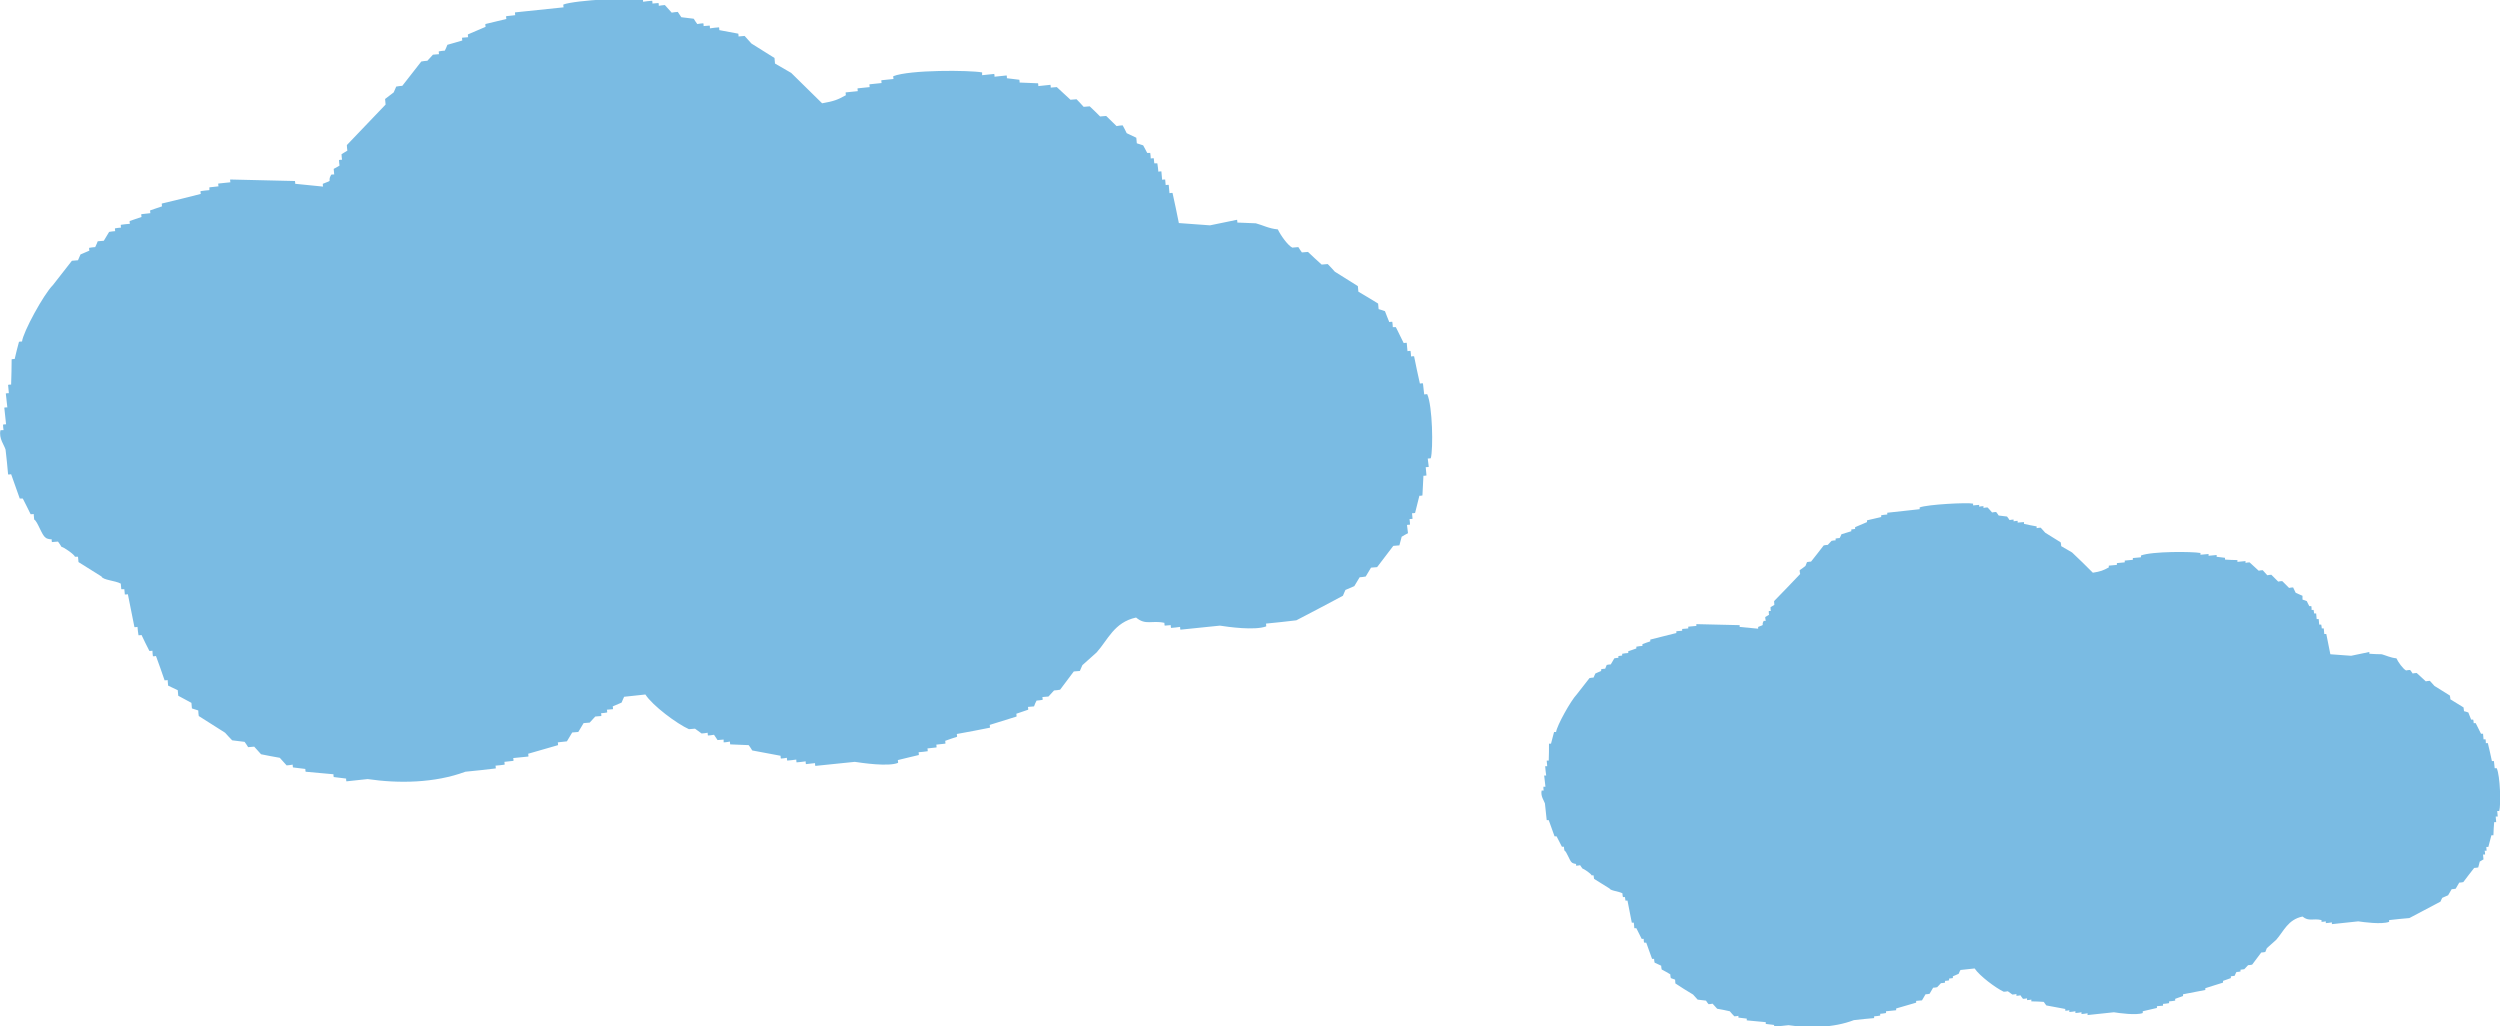 <?xml version="1.0" encoding="UTF-8"?><svg xmlns="http://www.w3.org/2000/svg" width="98.74" height="40.54" viewBox="0 0 98.74 40.54"><defs><style>.d{fill:#7abbe3;fill-rule:evenodd;}</style></defs><g id="a"/><g id="b"><g id="c"><path class="d" d="M98.09,33.97l-.02-.22s.05,0,.08,0c0-.05,0-.1-.02-.15,.03,0,.05,0,.08,0,0-.05-.01-.1-.01-.15,.03,0,.05,0,.08,0,.04-.15,.08-.3,.12-.46,.03,0,.05,0,.08,0,0-.17,.02-.35,.03-.52,.03,0,.05,0,.08,0,0-.07-.02-.14-.02-.22,.03,0,.05,0,.08,0l-.02-.22s.05,0,.08,0c.07-.24,.04-1.38-.1-1.69h-.08c-.01-.09-.02-.19-.03-.28h-.08c-.05-.23-.1-.47-.16-.71-.03,0-.05,0-.08,0,0-.05,0-.1-.01-.15-.03,0-.05,0-.08,0,0-.07-.02-.15-.02-.22-.03,0-.05,0-.08,0-.07-.14-.14-.28-.21-.42h-.08s0-.09-.02-.14c-.03,0-.05,0-.08,0-.04-.09-.07-.19-.11-.28-.06-.02-.11-.04-.17-.05l-.02-.15c-.17-.11-.35-.21-.52-.32,0-.05-.01-.1-.02-.15-.2-.13-.41-.25-.61-.38-.06-.07-.12-.13-.18-.2-.05,0-.11,.01-.16,.02-.12-.11-.24-.22-.36-.33-.05,0-.11,.01-.16,.02-.03-.05-.06-.09-.1-.14-.05,0-.11,.01-.16,.02-.12-.06-.32-.34-.38-.48-.23-.02-.4-.11-.58-.16-.16,0-.33-.01-.49-.02,0-.02,0-.05,0-.07-.24,.05-.48,.1-.72,.15-.27-.02-.55-.04-.82-.06-.05-.27-.11-.53-.16-.8-.03,0-.05,0-.08,0,0-.07-.02-.15-.02-.22-.03,0-.05,0-.08,0,0-.05-.01-.1-.02-.15-.03,0-.05,0-.08,0,0-.07-.02-.15-.02-.22-.03,0-.05,0-.08,0l-.02-.22h-.08s-.01-.09-.02-.14c-.03,0-.05,0-.08,0,0-.05,0-.1-.01-.15h-.08c-.03-.06-.07-.13-.1-.2-.06-.02-.11-.04-.17-.06v-.15c-.1-.04-.18-.08-.27-.12-.03-.07-.07-.14-.1-.21-.05,0-.11,.01-.16,.02-.09-.09-.18-.18-.27-.27-.05,0-.11,.01-.16,.02-.09-.09-.18-.18-.27-.27-.05,0-.11,.01-.16,.02-.06-.07-.12-.13-.18-.2-.05,0-.11,.01-.16,.02-.12-.11-.24-.22-.36-.33-.05,0-.11,.01-.16,.02,0-.02,0-.05,0-.07-.11,.01-.21,.02-.32,.03,0-.02,0-.05,0-.07-.16,0-.33-.01-.49-.02,0-.03,0-.05,0-.07-.11-.01-.22-.03-.33-.04,0-.02,0-.05,0-.07-.11,.01-.22,.02-.32,.03,0-.03,0-.05,0-.07-.11,.01-.21,.02-.32,.03,0-.03,0-.05,0-.07-.33-.06-1.91-.07-2.35,.1,0,.02,0,.05,0,.07-.11,.01-.21,.02-.32,.03,0,.02,0,.05,0,.07-.11,.01-.21,.02-.32,.03v.07c-.1,.01-.21,.02-.31,.03,0,.02,0,.05,0,.07-.11,.01-.22,.02-.32,.03,0,.03,0,.05,0,.07-.22,.12-.32,.16-.63,.21-.27-.27-.54-.54-.82-.8-.14-.08-.29-.17-.43-.25,0-.05-.01-.1-.02-.15-.2-.13-.41-.25-.61-.38-.06-.07-.12-.13-.18-.2-.05,0-.11,.01-.16,.02,0-.02,0-.05,0-.07-.17-.03-.33-.06-.5-.1v-.07c-.09,0-.17,.02-.25,.02,0-.03,0-.05,0-.07-.05,0-.11,.01-.16,.02,0-.02,0-.05,0-.07-.05,0-.11,.01-.16,.02-.03-.05-.06-.09-.1-.14-.11-.01-.22-.03-.33-.04-.03-.05-.06-.09-.1-.14-.05,0-.11,.01-.16,.02-.06-.07-.12-.14-.18-.2-.05,0-.11,.01-.16,.02v-.07c-.06,0-.11,.01-.17,.02,0-.02,0-.05,0-.07-.08,0-.16,.02-.24,.02v-.07c-.24-.05-1.79,.03-2.11,.15v.07c-.42,.05-.85,.09-1.28,.14,0,.02,0,.05,0,.07-.08,0-.16,.02-.24,.03,0,.02,0,.05,0,.07-.19,.04-.37,.09-.56,.13,0,.03,0,.05,0,.07-.16,.07-.31,.13-.47,.2v.07s-.1,.01-.15,.02c0,.02,0,.05,0,.07-.13,.04-.26,.08-.39,.12-.02,.05-.04,.1-.07,.15-.05,0-.11,.01-.16,.02,0,.02,0,.05,0,.07-.05,0-.11,.01-.16,.02l-.15,.16c-.05,0-.11,.01-.16,.02-.17,.22-.33,.43-.5,.64-.05,0-.11,.01-.16,.02-.02,.05-.04,.1-.06,.15-.08,.06-.15,.12-.23,.17,0,.05,.01,.1,.02,.15-.34,.36-.68,.71-1.03,1.07,0,.05,.01,.1,.01,.15-.05,.03-.1,.06-.15,.09,0,.05,0,.1,.01,.15-.03,0-.05,0-.08,0,0,.05,0,.1,.01,.15-.05,.03-.1,.06-.15,.09,0,.05,.01,.1,.02,.15-.03,0-.05,0-.08,0-.12,.22,.09,.12-.22,.24v.07c-.24-.02-.48-.05-.73-.07,0-.02,0-.05,0-.07-.57-.01-1.14-.03-1.71-.04,0,.02,0,.05,0,.07-.11,.01-.21,.02-.32,.03,0,.02,0,.05,0,.07-.08,0-.16,.02-.24,.02v.07c-.07,0-.15,.02-.23,.02,0,.03,0,.05,0,.07-.34,.09-.69,.17-1.03,.26v.07c-.1,.03-.2,.07-.31,.11,0,.02,0,.05,0,.07-.08,0-.16,.02-.24,.03,0,.03,0,.05,0,.07-.1,.04-.21,.07-.32,.11,0,.03,0,.05,0,.07-.08,0-.16,.02-.24,.03v.07s-.1,.01-.15,.02c0,.02,0,.05,0,.07-.05,0-.11,.01-.16,.02-.05,.08-.09,.16-.14,.24-.05,0-.11,.01-.16,.02-.02,.05-.04,.1-.06,.15-.05,0-.11,.01-.16,.02,0,.02,0,.05,0,.07-.08,.03-.16,.07-.23,.1-.02,.05-.04,.1-.07,.16-.05,0-.11,.01-.16,.02-.17,.21-.33,.43-.5,.64-.24,.25-.79,1.24-.82,1.49-.03,0-.05,0-.08,0-.04,.15-.08,.3-.12,.46-.03,0-.05,0-.08,0,0,.22,0,.44-.01,.67-.03,0-.05,0-.08,0,0,.07,.02,.15,.02,.22-.03,0-.05,0-.08,0,.01,.12,.02,.25,.04,.37-.03,0-.05,0-.08,0,.02,.15,.03,.29,.05,.44-.03,0-.05,0-.08,0,0,.05,0,.1,.01,.15h-.08c-.05,.22,.1,.41,.13,.51,.02,.22,.05,.44,.07,.66,.03,0,.05,0,.08,0,.08,.21,.15,.43,.23,.64h.08c.07,.13,.14,.27,.21,.41,.03,0,.05,0,.08,0,0,.05,.01,.1,.02,.15,.09,.04,.21,.42,.29,.47,0,.02,.12,.06,.17,.06,0,.02,0,.05,0,.07,.05,0,.11-.01,.16-.02,.03,.05,.06,.09,.1,.14,.05,0,.35,.21,.35,.26h.08s.01,.09,.02,.14c.2,.13,.41,.25,.61,.38,.04,.09,.36,.11,.51,.19,0,.05,.01,.1,.02,.15h.08s.01,.09,.02,.14c.03,0,.05,0,.08,0,.06,.29,.11,.58,.17,.87,.03,0,.05,0,.08,0,0,.07,.02,.15,.02,.22,.03,0,.05,0,.08,0,.07,.14,.14,.28,.21,.42,.03,0,.05,0,.08,0,0,.05,0,.1,.02,.15,.03,0,.05,0,.08,0,.08,.21,.15,.43,.23,.64,.03,0,.05,0,.08,0,0,.05,.01,.1,.02,.15,.09,.04,.17,.08,.26,.12,0,.05,.01,.1,.02,.15,.11,.06,.23,.12,.34,.19,0,.05,.01,.1,.02,.15,.06,.02,.11,.04,.17,.06,0,.05,.01,.1,.01,.15,.23,.15,.46,.3,.7,.44,.06,.07,.12,.13,.18,.2,.11,.01,.22,.03,.33,.04,.03,.05,.06,.09,.1,.14,.05,0,.11-.01,.16-.02,.06,.07,.12,.13,.18,.2,.17,.03,.33,.06,.5,.1,.06,.07,.12,.14,.18,.2,.05,0,.11-.01,.16-.02,0,.03,0,.05,0,.07,.11,.01,.22,.03,.33,.04v.07c.25,.02,.5,.05,.75,.07,0,.02,0,.05,0,.07,.11,.01,.22,.03,.33,.04v.07c.2-.02,.38-.04,.57-.06,.81,.12,1.77,.11,2.58-.2,.27-.03,.54-.06,.8-.08,0-.02,0-.05,0-.07,.08,0,.16-.02,.24-.03v-.07c.07,0,.15-.02,.23-.03v-.07c.13-.01,.26-.03,.4-.04,0-.03,0-.05,0-.07,.26-.08,.53-.15,.79-.23v-.07c.07,0,.15-.02,.23-.02,.05-.08,.09-.16,.14-.24,.05,0,.11-.01,.16-.02,.05-.08,.09-.16,.14-.24,.05,0,.11-.01,.16-.02l.15-.16c.05,0,.11-.01,.16-.02,0-.02,0-.05,0-.07,.05,0,.11-.01,.16-.02v-.07s.1-.01,.15-.02c0-.02,0-.05,0-.07,.08-.03,.16-.07,.23-.1,.02-.05,.04-.1,.07-.15,.19-.02,.38-.04,.56-.06,.19,.29,.83,.77,1.15,.92,.05,0,.11-.01,.16-.02l.18,.13c.05,0,.11-.01,.16-.02,0,.02,0,.05,0,.07,.05,0,.11-.01,.16-.02,.03,.05,.06,.09,.1,.14,.05,0,.11-.01,.16-.02v.07c.06,0,.11-.01,.17-.02,0,.02,0,.05,0,.07,.16,0,.33,.01,.49,.02,.03,.05,.07,.09,.1,.14,.25,.05,.5,.09,.75,.14,0,.02,0,.05,0,.07,.05,0,.11-.01,.16-.02,0,.02,0,.05,0,.07,.08,0,.16-.02,.24-.03,0,.02,0,.05,0,.07,.08,0,.16-.02,.24-.03,0,.03,0,.05,0,.07,.08,0,.16-.02,.24-.03,0,.02,0,.05,0,.07,.35-.04,.7-.07,1.04-.11,.18,.03,.89,.13,1.14,.03,0-.02,0-.05,0-.07,.18-.04,.37-.09,.56-.13,0-.02,0-.05,0-.07,.08,0,.16-.02,.24-.02,0-.02,0-.05,0-.07,.08,0,.16-.02,.24-.03,0-.02,0-.05,0-.07,.08,0,.16-.02,.24-.03v-.07c.1-.04,.2-.07,.31-.11,0-.02,0-.05,0-.07,.29-.06,.58-.11,.88-.17v-.07c.23-.07,.46-.15,.7-.22,0-.02,0-.05,0-.07,.11-.04,.21-.07,.31-.11v-.07s.1-.01,.15-.02c.02-.05,.04-.1,.07-.15,.05,0,.11-.01,.16-.02v-.07s.1-.01,.15-.02l.15-.16c.05,0,.11-.01,.16-.02,.12-.16,.24-.32,.36-.48,.05,0,.11-.01,.16-.02,.02-.05,.04-.1,.06-.15,.12-.11,.25-.22,.37-.33,.3-.34,.46-.8,1.04-.92,.25,.21,.42,.06,.75,.14v.07c.06,0,.11-.01,.17-.02,0,.02,0,.05,0,.07,.08,0,.16-.02,.24-.03,0,.02,0,.05,0,.07,.35-.04,.7-.07,1.04-.11,.21,.03,.92,.13,1.22,.02,0-.02,0-.05,0-.07,.27-.03,.54-.06,.8-.08,.41-.22,.82-.43,1.23-.65,.02-.05,.04-.1,.07-.15,.08-.03,.15-.07,.23-.1,.05-.08,.09-.16,.14-.24,.05,0,.11-.01,.16-.02,.05-.08,.09-.16,.14-.24,.05,0,.11-.01,.16-.02,.14-.19,.29-.38,.43-.56,.05,0,.11-.01,.16-.02,.02-.08,.04-.15,.06-.23,.05-.03,.1-.06,.15-.09Z"/><path class="d" d="M55.61,21.06l-.04-.33s.08,0,.12-.01c0-.07-.01-.15-.02-.22,.04,0,.08,0,.12-.01,0-.07-.02-.15-.02-.22,.04,0,.08,0,.12-.01,.06-.23,.11-.45,.17-.68,.04,0,.08,0,.12-.01,.01-.26,.03-.52,.04-.78,.04,0,.08,0,.12-.01-.01-.11-.02-.22-.03-.33,.04,0,.08,0,.12-.01l-.04-.33s.08,0,.12-.01c.1-.37,.07-2.06-.14-2.53-.04,0-.08,0-.12,.01-.02-.15-.03-.29-.05-.44-.04,0-.08,0-.12,.01-.08-.36-.16-.72-.23-1.08-.04,0-.08,0-.12,.01,0-.07-.01-.15-.02-.22-.04,0-.08,0-.12,.01-.01-.11-.02-.22-.03-.33-.04,0-.08,0-.12,.01-.1-.21-.21-.42-.31-.63h-.12c0-.06-.01-.13-.02-.21-.04,0-.08,0-.12,.01-.06-.14-.11-.28-.17-.43-.08-.03-.17-.06-.25-.08,0-.07-.02-.15-.02-.22-.26-.16-.52-.32-.78-.47,0-.07-.02-.15-.02-.22-.3-.19-.61-.38-.91-.57-.09-.1-.18-.2-.28-.3-.08,0-.16,.02-.24,.02-.18-.16-.36-.33-.54-.5-.08,0-.16,.02-.24,.02-.05-.07-.1-.14-.14-.21-.08,0-.16,.02-.24,.02-.18-.09-.47-.5-.57-.72-.35-.03-.6-.17-.87-.24-.24-.01-.49-.02-.73-.03,0-.04,0-.07-.01-.11-.36,.07-.71,.15-1.07,.22-.41-.03-.82-.06-1.23-.09-.08-.4-.16-.79-.25-1.19-.04,0-.08,0-.12,.01-.01-.11-.02-.22-.03-.33-.04,0-.08,0-.12,.01,0-.07-.02-.15-.02-.22-.04,0-.08,0-.12,.01-.01-.11-.02-.22-.03-.33-.04,0-.08,0-.12,.01-.01-.11-.02-.22-.04-.33h-.12c0-.06-.02-.13-.02-.2-.04,0-.08,0-.12,.01,0-.08-.01-.15-.02-.22h-.12c-.05-.09-.1-.2-.16-.3-.08-.03-.17-.05-.25-.08,0-.07-.02-.15-.02-.22-.13-.06-.25-.12-.38-.18-.05-.1-.1-.21-.16-.31-.08,0-.16,.02-.24,.03-.14-.13-.27-.27-.41-.4-.08,0-.16,.02-.24,.02-.13-.13-.27-.27-.41-.4-.08,0-.16,.02-.24,.02-.09-.1-.18-.2-.28-.3-.08,0-.16,.02-.24,.02-.18-.17-.36-.33-.54-.5-.08,0-.16,.02-.24,.02,0-.04,0-.07-.01-.11-.16,.02-.32,.03-.48,.05,0-.04,0-.07-.01-.11-.24-.01-.49-.02-.73-.03,0-.04,0-.08-.01-.11-.16-.02-.33-.04-.49-.06,0-.04,0-.07-.01-.11-.16,.02-.32,.03-.48,.05,0-.04,0-.07-.01-.11-.16,.02-.32,.03-.48,.05,0-.04,0-.07,0-.11-.49-.09-2.85-.11-3.51,.15,0,.04,0,.07,.01,.11-.16,.02-.32,.03-.48,.05,0,.03,0,.07,.01,.11-.16,.02-.32,.03-.48,.05,0,.04,0,.07,.01,.11-.16,.02-.32,.03-.48,.05,0,.04,0,.07,.01,.11-.16,.02-.32,.03-.48,.05,0,.04,0,.07,.01,.11-.32,.18-.48,.24-.94,.32-.41-.4-.81-.8-1.22-1.2-.22-.13-.43-.25-.64-.37,0-.07-.02-.15-.02-.22-.31-.19-.61-.38-.91-.57-.09-.1-.18-.2-.27-.3-.08,0-.16,.02-.24,.02,0-.04,0-.07-.01-.11-.25-.05-.5-.09-.75-.14,0-.04,0-.07-.01-.11-.12,.01-.24,.02-.36,.04,0-.04,0-.07-.01-.11-.08,0-.16,.02-.24,.02,0-.04,0-.07-.01-.11-.08,0-.16,.02-.24,.03-.05-.07-.1-.14-.14-.21-.16-.02-.33-.04-.49-.06-.05-.07-.09-.14-.14-.21-.08,0-.16,.02-.24,.03-.09-.1-.18-.2-.27-.3-.08,0-.16,.02-.24,.03,0-.04,0-.07-.01-.11-.08,0-.16,.02-.24,.02,0-.04,0-.07-.01-.11-.12,.01-.24,.02-.36,.04,0-.04,0-.07-.01-.11-.35-.07-2.67,.04-3.14,.22,0,.04,0,.08,.01,.11-.64,.07-1.28,.13-1.92,.2,0,.03,0,.07,.01,.11-.12,.01-.24,.03-.36,.04,0,.04,0,.07,.01,.11-.28,.07-.55,.13-.83,.2,0,.04,0,.08,.01,.11-.23,.1-.47,.2-.7,.3,0,.04,0,.07,.01,.11-.08,0-.16,.02-.24,.02,0,.04,0,.07,.01,.11-.19,.06-.39,.11-.59,.17-.03,.08-.06,.15-.1,.23-.08,0-.16,.02-.24,.03,0,.04,0,.07,.01,.11-.08,0-.16,.02-.24,.02l-.22,.24c-.08,0-.16,.02-.24,.03-.25,.32-.5,.64-.75,.96-.08,0-.16,.02-.24,.03-.03,.08-.07,.15-.1,.23-.11,.09-.23,.17-.34,.26,0,.07,.02,.15,.02,.22-.51,.53-1.02,1.07-1.53,1.6,0,.07,.01,.15,.02,.22-.08,.05-.15,.09-.23,.14,0,.07,.01,.15,.02,.22-.04,0-.08,0-.12,.01,0,.07,.01,.14,.02,.22-.08,.05-.15,.09-.23,.13,0,.08,.02,.15,.02,.22-.04,0-.08,0-.12,.01-.18,.32,.13,.18-.33,.36,0,.04,0,.07,.01,.11-.37-.04-.73-.07-1.1-.11,0-.03,0-.07-.01-.11-.85-.02-1.71-.04-2.56-.06,0,.04,0,.07,.01,.11-.16,.02-.32,.03-.48,.05,0,.04,0,.07,.01,.11-.12,.01-.24,.03-.36,.04v.11c-.11,.01-.23,.02-.35,.04,0,.04,0,.07,.01,.11-.51,.13-1.03,.26-1.54,.38,0,.04,0,.07,.01,.11-.16,.05-.31,.11-.47,.16,0,.04,0,.07,.01,.11-.12,.01-.24,.03-.36,.04,0,.04,0,.07,.01,.11-.16,.05-.31,.11-.47,.16,0,.04,0,.08,.01,.11-.12,.01-.24,.02-.36,.04,0,.04,0,.07,.01,.11-.08,0-.16,.02-.24,.03,0,.04,0,.07,.01,.11-.08,0-.16,.02-.24,.03-.07,.12-.14,.24-.21,.35-.08,0-.16,.02-.24,.02-.03,.08-.06,.15-.1,.23-.08,0-.16,.02-.24,.03,0,.03,0,.07,.01,.11-.12,.05-.23,.1-.35,.15-.03,.08-.07,.15-.1,.23-.08,0-.16,.02-.24,.02-.25,.32-.5,.64-.75,.96-.37,.37-1.18,1.86-1.22,2.23-.04,0-.08,0-.12,.01-.06,.23-.12,.45-.17,.68-.04,0-.08,0-.12,.01,0,.33-.01,.67-.02,1-.04,0-.08,0-.12,.01,.01,.11,.02,.22,.03,.33-.04,0-.08,0-.12,.01,.02,.18,.04,.37,.06,.55-.04,0-.08,0-.12,.01,.02,.22,.05,.44,.07,.66-.04,0-.08,0-.12,.01,0,.07,.01,.15,.02,.22H.02c-.08,.32,.16,.61,.2,.77,.04,.33,.07,.65,.1,.98,.04,0,.08,0,.12-.01,.11,.32,.23,.64,.34,.96h.12c.1,.2,.21,.41,.31,.62,.04,0,.08,0,.12-.01,0,.07,.02,.15,.02,.22,.13,.06,.31,.64,.44,.7,0,.04,.17,.09,.25,.08,0,.04,0,.07,.01,.11,.08,0,.16-.02,.24-.02,.05,.07,.1,.14,.14,.21,.08,0,.52,.31,.53,.39h.12c0,.06,.02,.13,.02,.21,.3,.19,.61,.38,.91,.57,.05,.14,.54,.16,.76,.28,0,.07,.02,.15,.02,.22h.12c0,.06,.02,.13,.02,.21,.04,0,.08,0,.12-.01,.09,.44,.17,.87,.26,1.3,.04,0,.08,0,.12-.01,.01,.11,.02,.22,.04,.33,.04,0,.08,0,.12-.01,.1,.21,.2,.42,.31,.63,.04,0,.08,0,.12-.01,0,.07,.01,.15,.02,.22,.04,0,.08,0,.12-.01,.12,.32,.23,.64,.34,.96,.04,0,.08,0,.12-.01,0,.07,.02,.15,.02,.22,.13,.06,.26,.12,.38,.18,0,.07,.02,.14,.02,.22,.17,.09,.34,.18,.52,.28,0,.07,.02,.15,.02,.22,.08,.03,.17,.05,.25,.08,0,.07,.01,.14,.02,.22,.35,.22,.69,.44,1.04,.66,.09,.1,.18,.2,.28,.3,.16,.02,.33,.04,.49,.06,.05,.07,.1,.14,.14,.21,.08,0,.16-.02,.24-.02,.09,.1,.18,.2,.27,.3,.25,.05,.5,.1,.74,.14,.09,.1,.18,.2,.27,.3,.08,0,.16-.02,.24-.03,0,.04,0,.07,.01,.11,.16,.02,.33,.04,.49,.06,0,.04,0,.07,.01,.11,.37,.03,.74,.07,1.1,.1,0,.04,0,.07,.01,.11,.17,.02,.33,.04,.49,.06,0,.04,0,.07,.01,.11,.28-.03,.56-.06,.84-.09,1.22,.18,2.65,.16,3.86-.29,.4-.04,.8-.08,1.2-.13,0-.04,0-.07-.01-.11,.12-.01,.24-.02,.36-.04,0-.04,0-.07-.01-.11,.12-.01,.24-.03,.36-.04,0-.04,0-.07-.01-.11,.2-.02,.4-.04,.6-.06,0-.04,0-.07-.01-.11,.39-.11,.79-.23,1.18-.34,0-.04,0-.07-.01-.11,.12-.01,.24-.03,.36-.04,.07-.12,.14-.24,.21-.35,.08,0,.16-.02,.24-.02,.07-.12,.14-.24,.21-.35,.08,0,.16-.02,.24-.02l.22-.24c.08,0,.16-.02,.24-.02,0-.04,0-.07-.01-.11,.08,0,.16-.02,.24-.03,0-.04,0-.07-.01-.11,.08,0,.16-.02,.24-.02,0-.04,0-.07-.01-.11,.12-.05,.23-.1,.35-.15,.03-.08,.07-.16,.1-.23,.28-.03,.56-.06,.84-.09,.28,.44,1.25,1.16,1.72,1.37,.08,0,.16-.02,.24-.02l.26,.19c.08,0,.16-.02,.24-.03,0,.04,0,.07,.01,.11,.08,0,.16-.02,.24-.03,.05,.07,.09,.14,.14,.21,.08,0,.16-.02,.24-.02v.11c.09,0,.17-.02,.25-.03,0,.03,0,.07,.01,.11,.24,.01,.49,.02,.73,.03,.05,.07,.1,.14,.14,.21,.37,.07,.75,.14,1.12,.21,0,.04,0,.07,.01,.11,.08,0,.16-.02,.24-.03,0,.03,0,.07,.01,.11,.12-.01,.24-.02,.36-.04,0,.04,0,.07,.01,.11,.12-.01,.24-.02,.36-.04,0,.04,0,.08,.01,.11,.12-.01,.24-.03,.36-.04,0,.03,0,.07,.01,.11,.52-.05,1.04-.11,1.56-.16,.27,.04,1.32,.2,1.71,.04,0-.04,0-.07-.01-.11,.27-.07,.55-.13,.83-.2,0-.03,0-.07-.01-.11,.12-.01,.24-.02,.36-.04,0-.04,0-.07-.01-.11,.12-.01,.24-.03,.36-.04,0-.03,0-.07-.01-.11,.12-.01,.24-.03,.36-.04,0-.04,0-.07-.01-.11,.16-.06,.31-.11,.47-.16,0-.04,0-.07-.01-.11,.44-.08,.87-.16,1.31-.25,0-.04,0-.07-.01-.11,.35-.11,.71-.22,1.06-.33,0-.04,0-.07-.01-.11,.16-.05,.31-.11,.47-.16,0-.04,0-.07-.01-.11,.08,0,.16-.02,.24-.02,.03-.08,.06-.16,.1-.23,.08,0,.16-.02,.24-.03,0-.04,0-.07-.01-.11,.08,0,.16-.02,.24-.02l.22-.24c.08,0,.16-.02,.24-.03,.18-.24,.36-.48,.54-.72,.08,0,.16-.02,.24-.02,.03-.08,.07-.15,.1-.23,.19-.17,.37-.33,.56-.5,.45-.5,.69-1.19,1.56-1.38,.38,.32,.62,.1,1.12,.21,0,.04,0,.07,.01,.11,.08,0,.16-.02,.24-.02,0,.03,0,.07,.01,.11,.12-.01,.24-.02,.36-.04,0,.04,0,.07,.01,.11,.52-.05,1.04-.11,1.56-.16,.32,.05,1.37,.2,1.83,.03,0-.04,0-.07-.01-.11,.4-.04,.8-.08,1.2-.13,.61-.32,1.23-.64,1.84-.97,.03-.08,.07-.16,.1-.23,.11-.05,.23-.1,.35-.15,.07-.12,.14-.23,.21-.35,.08,0,.16-.02,.24-.03,.07-.12,.14-.24,.21-.35,.08,0,.16-.02,.24-.02,.21-.28,.43-.56,.64-.84,.08,0,.16-.02,.24-.02,.03-.11,.06-.23,.09-.34,.08-.05,.15-.09,.23-.13Z"/></g></g></svg>
